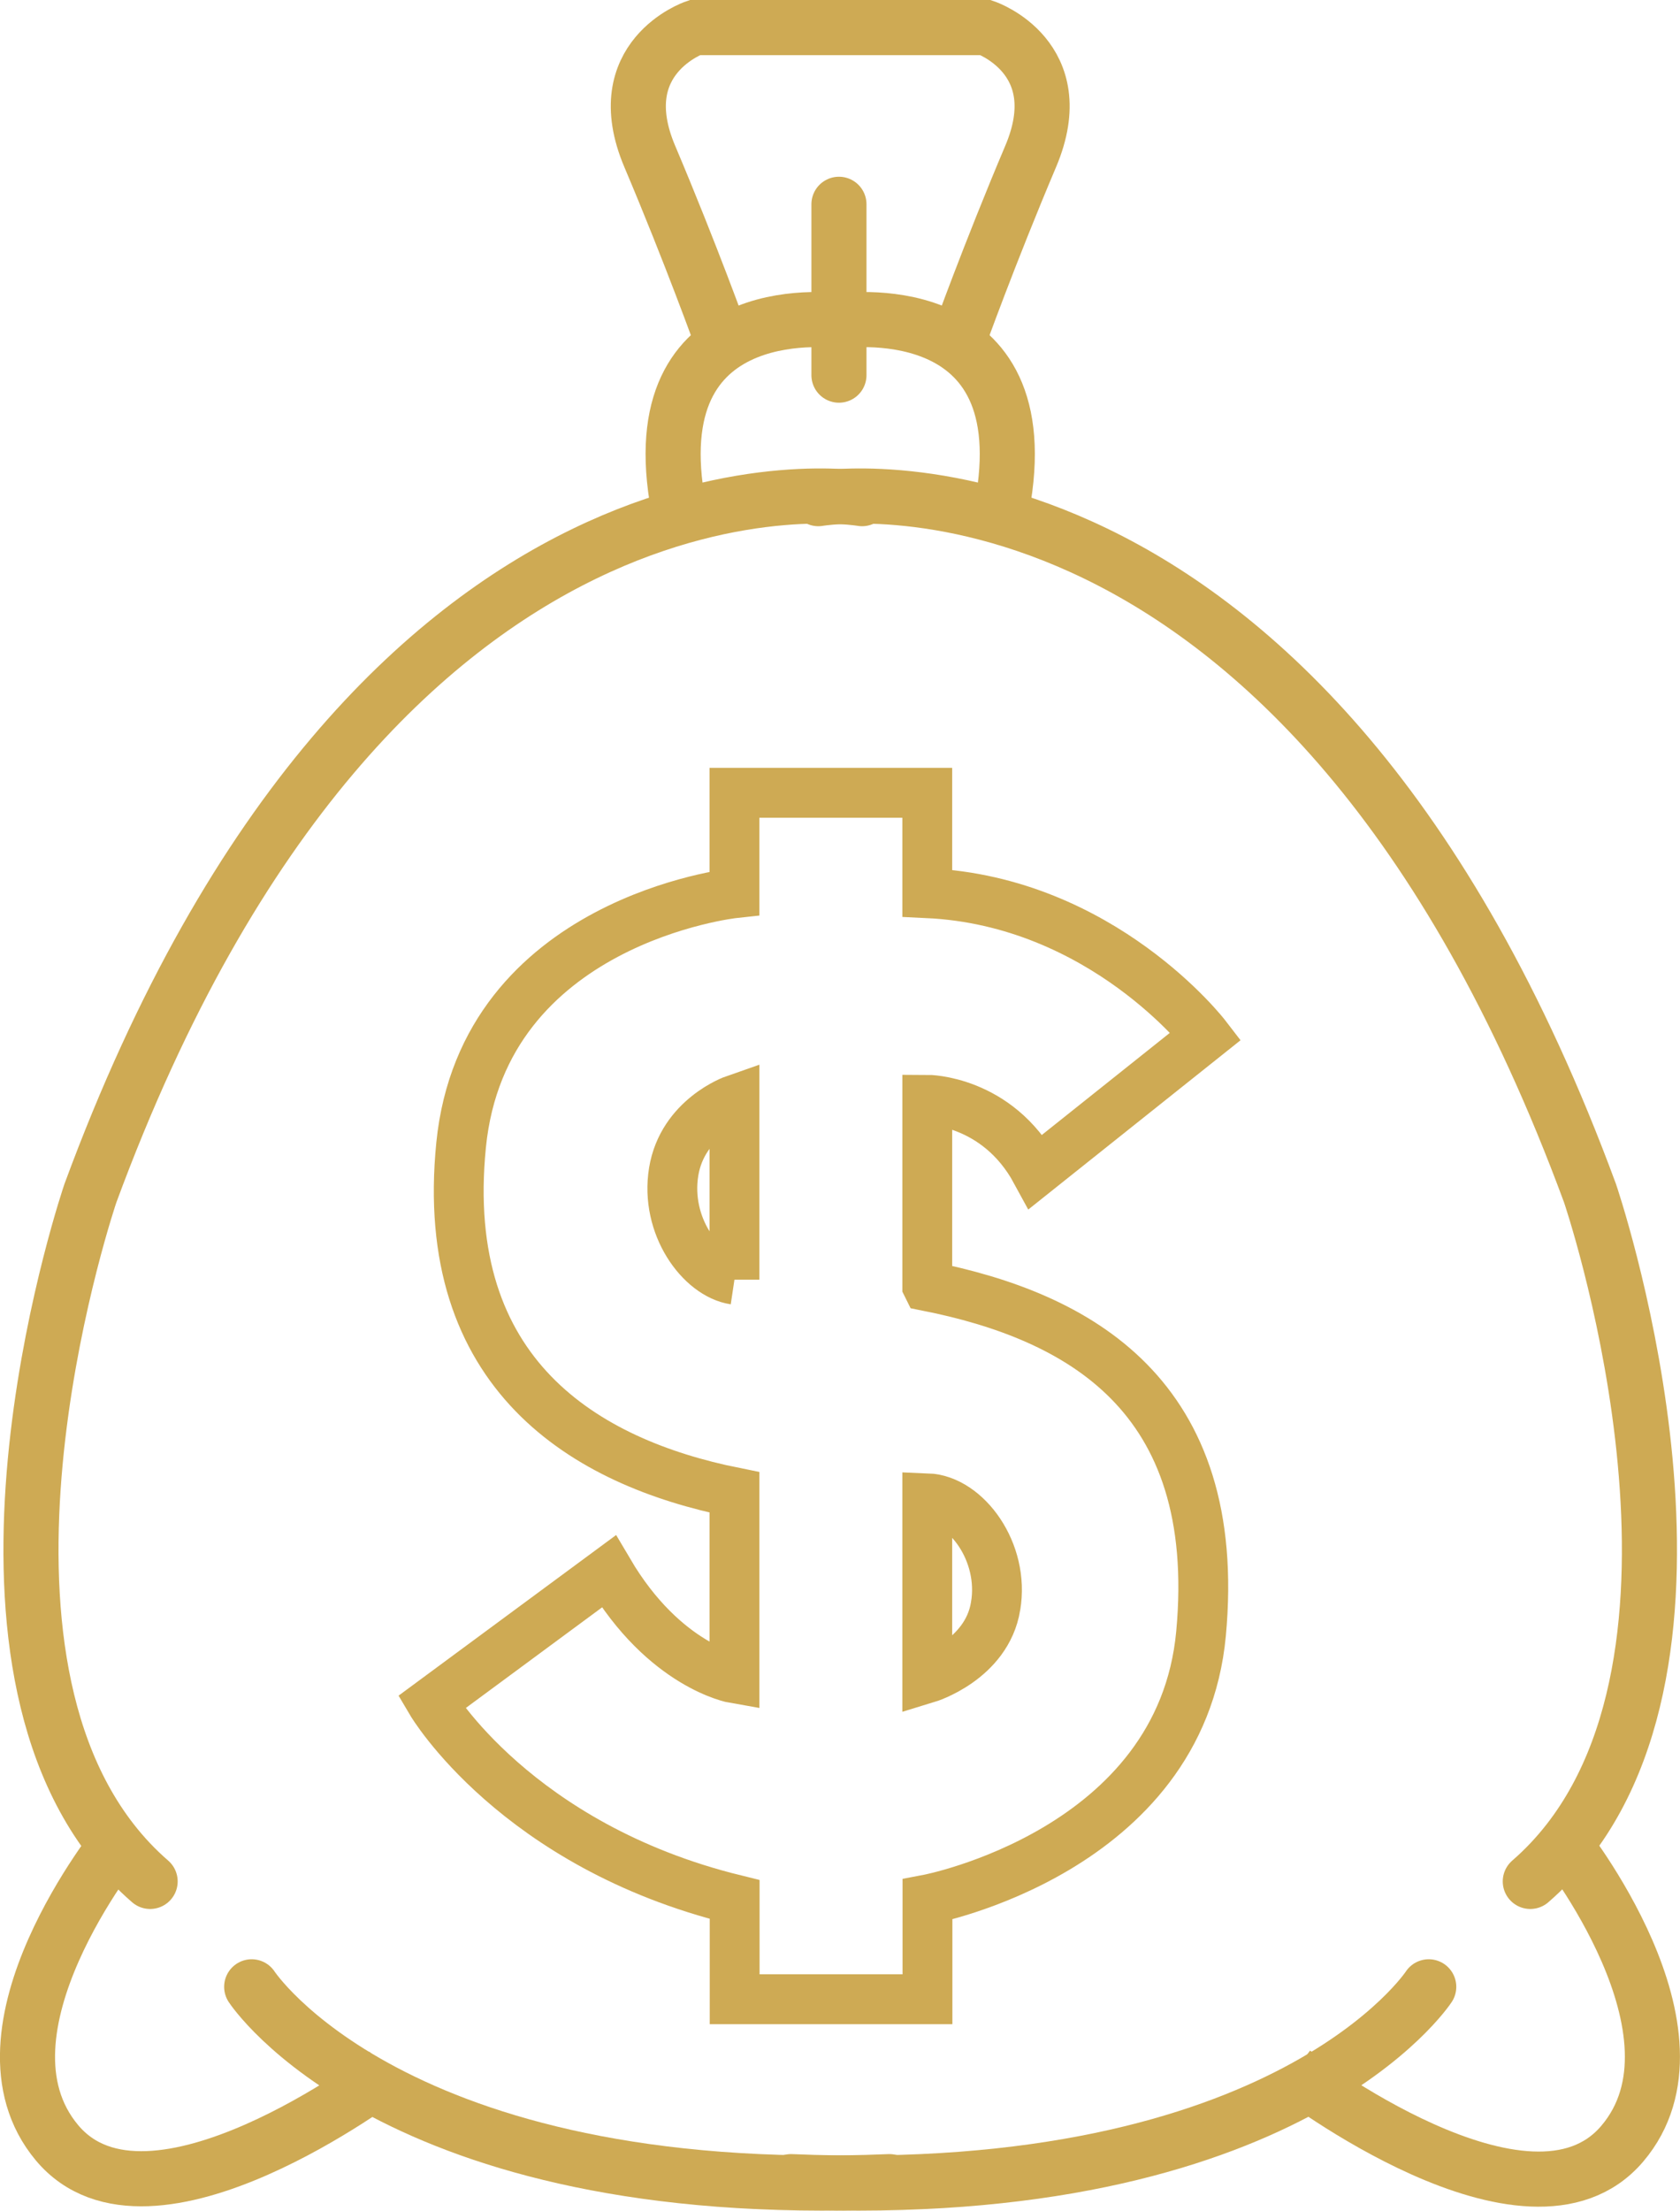 <?xml version="1.0" encoding="UTF-8"?><svg id="Layer_2" xmlns="http://www.w3.org/2000/svg" viewBox="0 0 79.9 105.07"><defs><style>.cls-1,.cls-2{stroke-width:2.62px;}.cls-1,.cls-2,.cls-3{fill:none;stroke:#ceaa54;stroke-miterlimit:10;}.cls-2{stroke-linecap:round;}.cls-3{stroke-width:2.37px;}</style></defs><g id="Layer_1-2"><path class="cls-2" d="m7.14,89.42c-.68-.59-1.28-1.23-1.81-1.91-8.03-10.3-1.03-30.8-1.03-30.8C17.95,19.71,41,23.7,41,23.7"/><path class="cls-1" d="m5.7,87.46s-7.4,9.11-2.99,14.38c4.4,5.26,15.66-3.28,15.66-3.28"/><path class="cls-2" d="m11.97,94.43s6.69,10.25,30.33,9.26"/><path class="cls-1" d="m41.73,1.31h-8.69s-4.13,1.42-2.14,6.12c1.99,4.7,3.42,8.69,3.42,8.69"/><path class="cls-1" d="m40.02,15.26s-9.4-1.42-7.83,8.4"/><path class="cls-2" d="m72.78,89.42c.68-.59,1.28-1.23,1.81-1.91,8.03-10.3,1.03-30.8,1.03-30.8C61.97,19.71,38.92,23.7,38.92,23.7"/><path class="cls-1" d="m74.27,87.49s7.34,9.17,2.88,14.4c-4.44,5.22-15.64-3.39-15.64-3.39"/><path class="cls-2" d="m67.95,94.43s-6.69,10.25-30.33,9.26"/><path class="cls-1" d="m38.19,1.31h8.69s4.13,1.42,2.14,6.12-3.42,8.69-3.42,8.69"/><path class="cls-1" d="m39.9,15.26s9.4-1.42,7.83,8.4"/><line class="cls-2" x1="39.9" y1="9.71" x2="39.9" y2="17.83"/><path class="cls-3" d="m44.1,61.11v-8.84s3.32,0,5.17,3.41l8.08-6.44s-4.92-6.4-13.25-6.79v-4.77h-9.17v4.77s-11.93,1.28-13,11.97c-1.09,10.91,5.89,15.08,13,16.51v8.84s-3.32-.57-5.98-5.08l-8.43,6.22s4.02,6.81,14.42,9.37v4.74h9.17v-4.74s12.04-2.27,13.01-12.63c1.06-11.4-5.89-15.1-13.01-16.52Zm-9.17-.29c-1.6-.24-3.31-2.56-2.89-5.13.42-2.56,2.89-3.42,2.89-3.42v8.55Zm12.42,15.52c-.42,2.56-3.25,3.42-3.25,3.42v-8.55c1.86.07,3.69,2.57,3.25,5.13Z"/></g></svg>